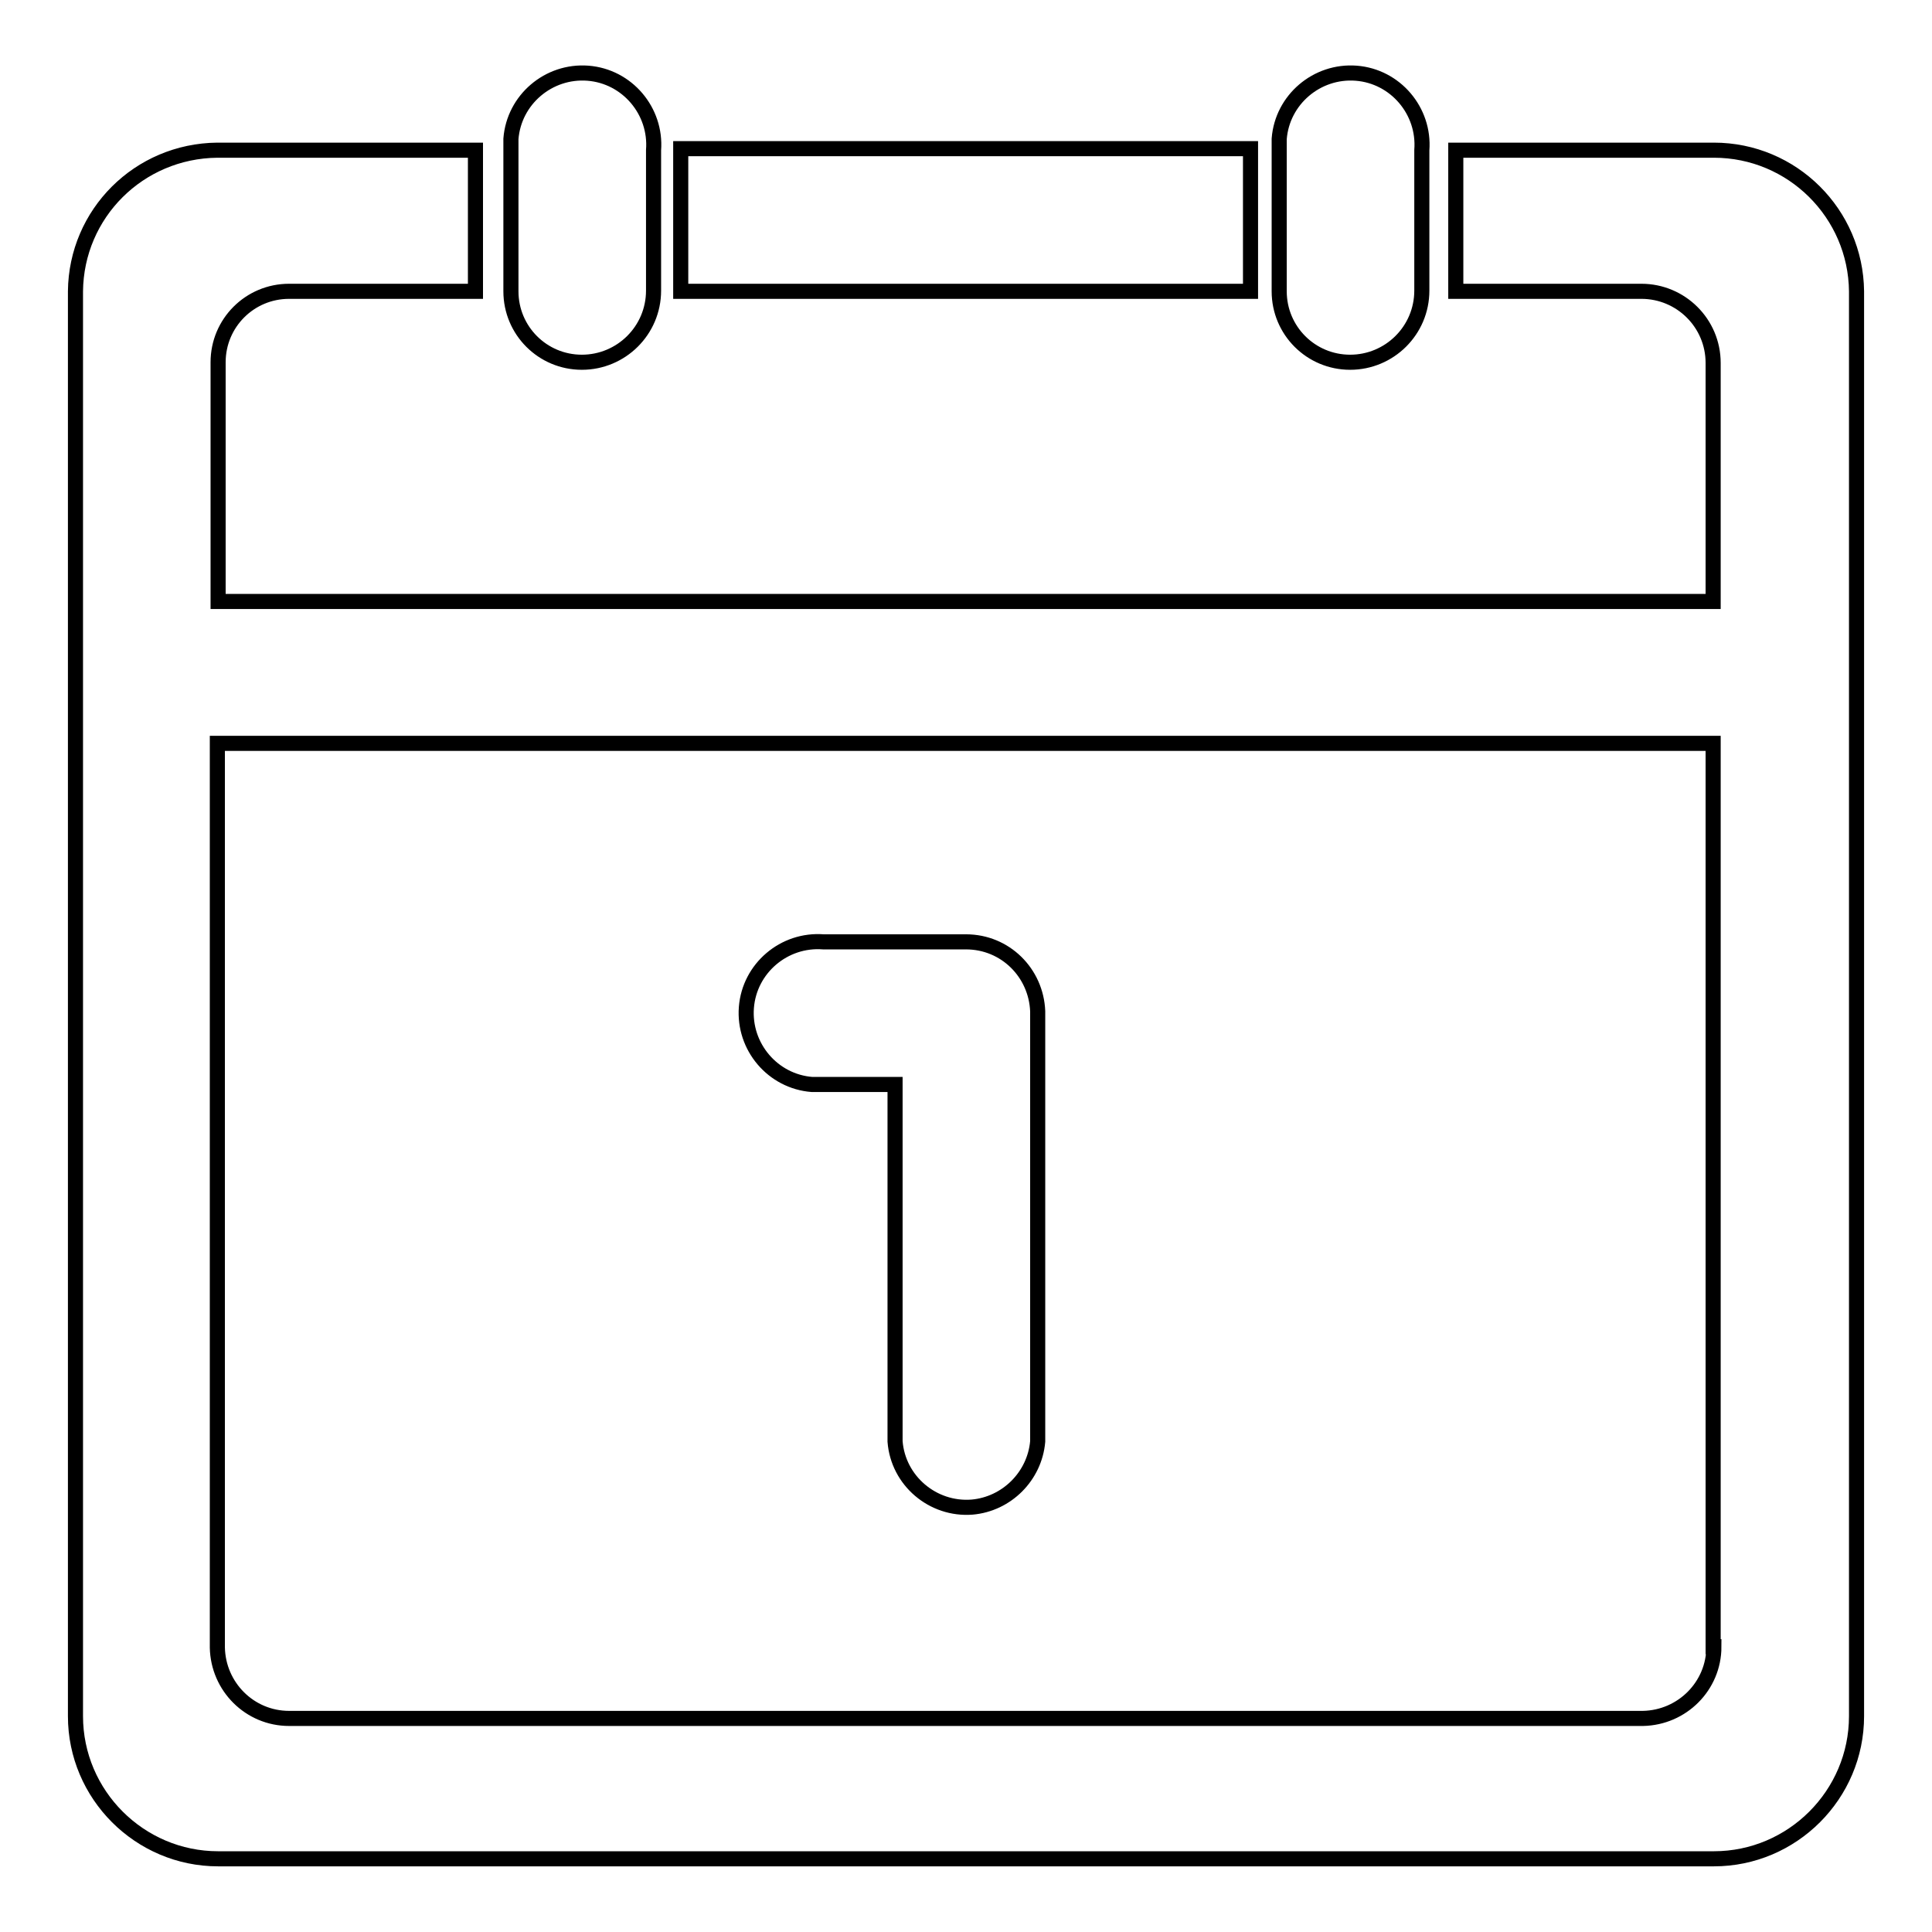 <?xml version="1.0" encoding="utf-8"?>
<!-- Svg Vector Icons : http://www.onlinewebfonts.com/icon -->
<!DOCTYPE svg PUBLIC "-//W3C//DTD SVG 1.1//EN" "http://www.w3.org/Graphics/SVG/1.1/DTD/svg11.dtd">
<svg version="1.1" xmlns="http://www.w3.org/2000/svg" xmlns:xlink="http://www.w3.org/1999/xlink" x="0px" y="0px" viewBox="0 0 256 256" enable-background="new 0 0 256 256" xml:space="preserve">
<g> <path stroke-width="2" fill-opacity="0" stroke="#000000"  d="M77.1,48c5.2,0,9.5-4.2,9.5-9.5V19.9c0.4-5.2-3.5-9.8-8.7-10.2c-5.2-0.4-9.8,3.5-10.2,8.7c0,0.5,0,1,0,1.5 v18.7C67.7,43.8,71.9,48,77.1,48z M178.9,48c5.2,0,9.5-4.2,9.5-9.5V19.9c0.4-5.2-3.5-9.8-8.7-10.2c-5.2-0.4-9.8,3.5-10.2,8.7 c0,0.5,0,1,0,1.5v18.7C169.5,43.8,173.7,48,178.9,48z M109.1,143.7h9.5V191c0.4,5.2,5,9.1,10.2,8.7c4.6-0.4,8.3-4.1,8.7-8.7v-57 c-0.2-5.1-4.3-9.2-9.5-9.2h-18.9c-5.2-0.4-9.8,3.5-10.2,8.7c-0.4,5.2,3.5,9.8,8.7,10.2C108.1,143.7,108.6,143.7,109.1,143.7z  M90.2,19.7h75.5v18.9H90.2V19.7z M227.1,19.9h-34.2v18.7h24.6c5.2,0,9.5,4.2,9.5,9.5v31.6H28.9V48c0-5.2,4.2-9.4,9.4-9.4 c0,0,0,0,0.1,0H63V19.9H28.8C18.4,20,10.1,28.3,10,38.6v188.8c0,10.4,8.5,18.9,18.9,18.9l0,0h198.2c10.4,0,18.9-8.5,18.9-18.9l0,0 V38.6C245.9,28.3,237.5,19.9,227.1,19.9z M227.1,218.2c0,5.2-4.2,9.4-9.4,9.5c0,0-0.1,0-0.1,0H38.3c-5.2,0-9.4-4.2-9.5-9.4 c0,0,0-0.1,0-0.1V98.5h198.2V218.2z"/></g>
</svg>